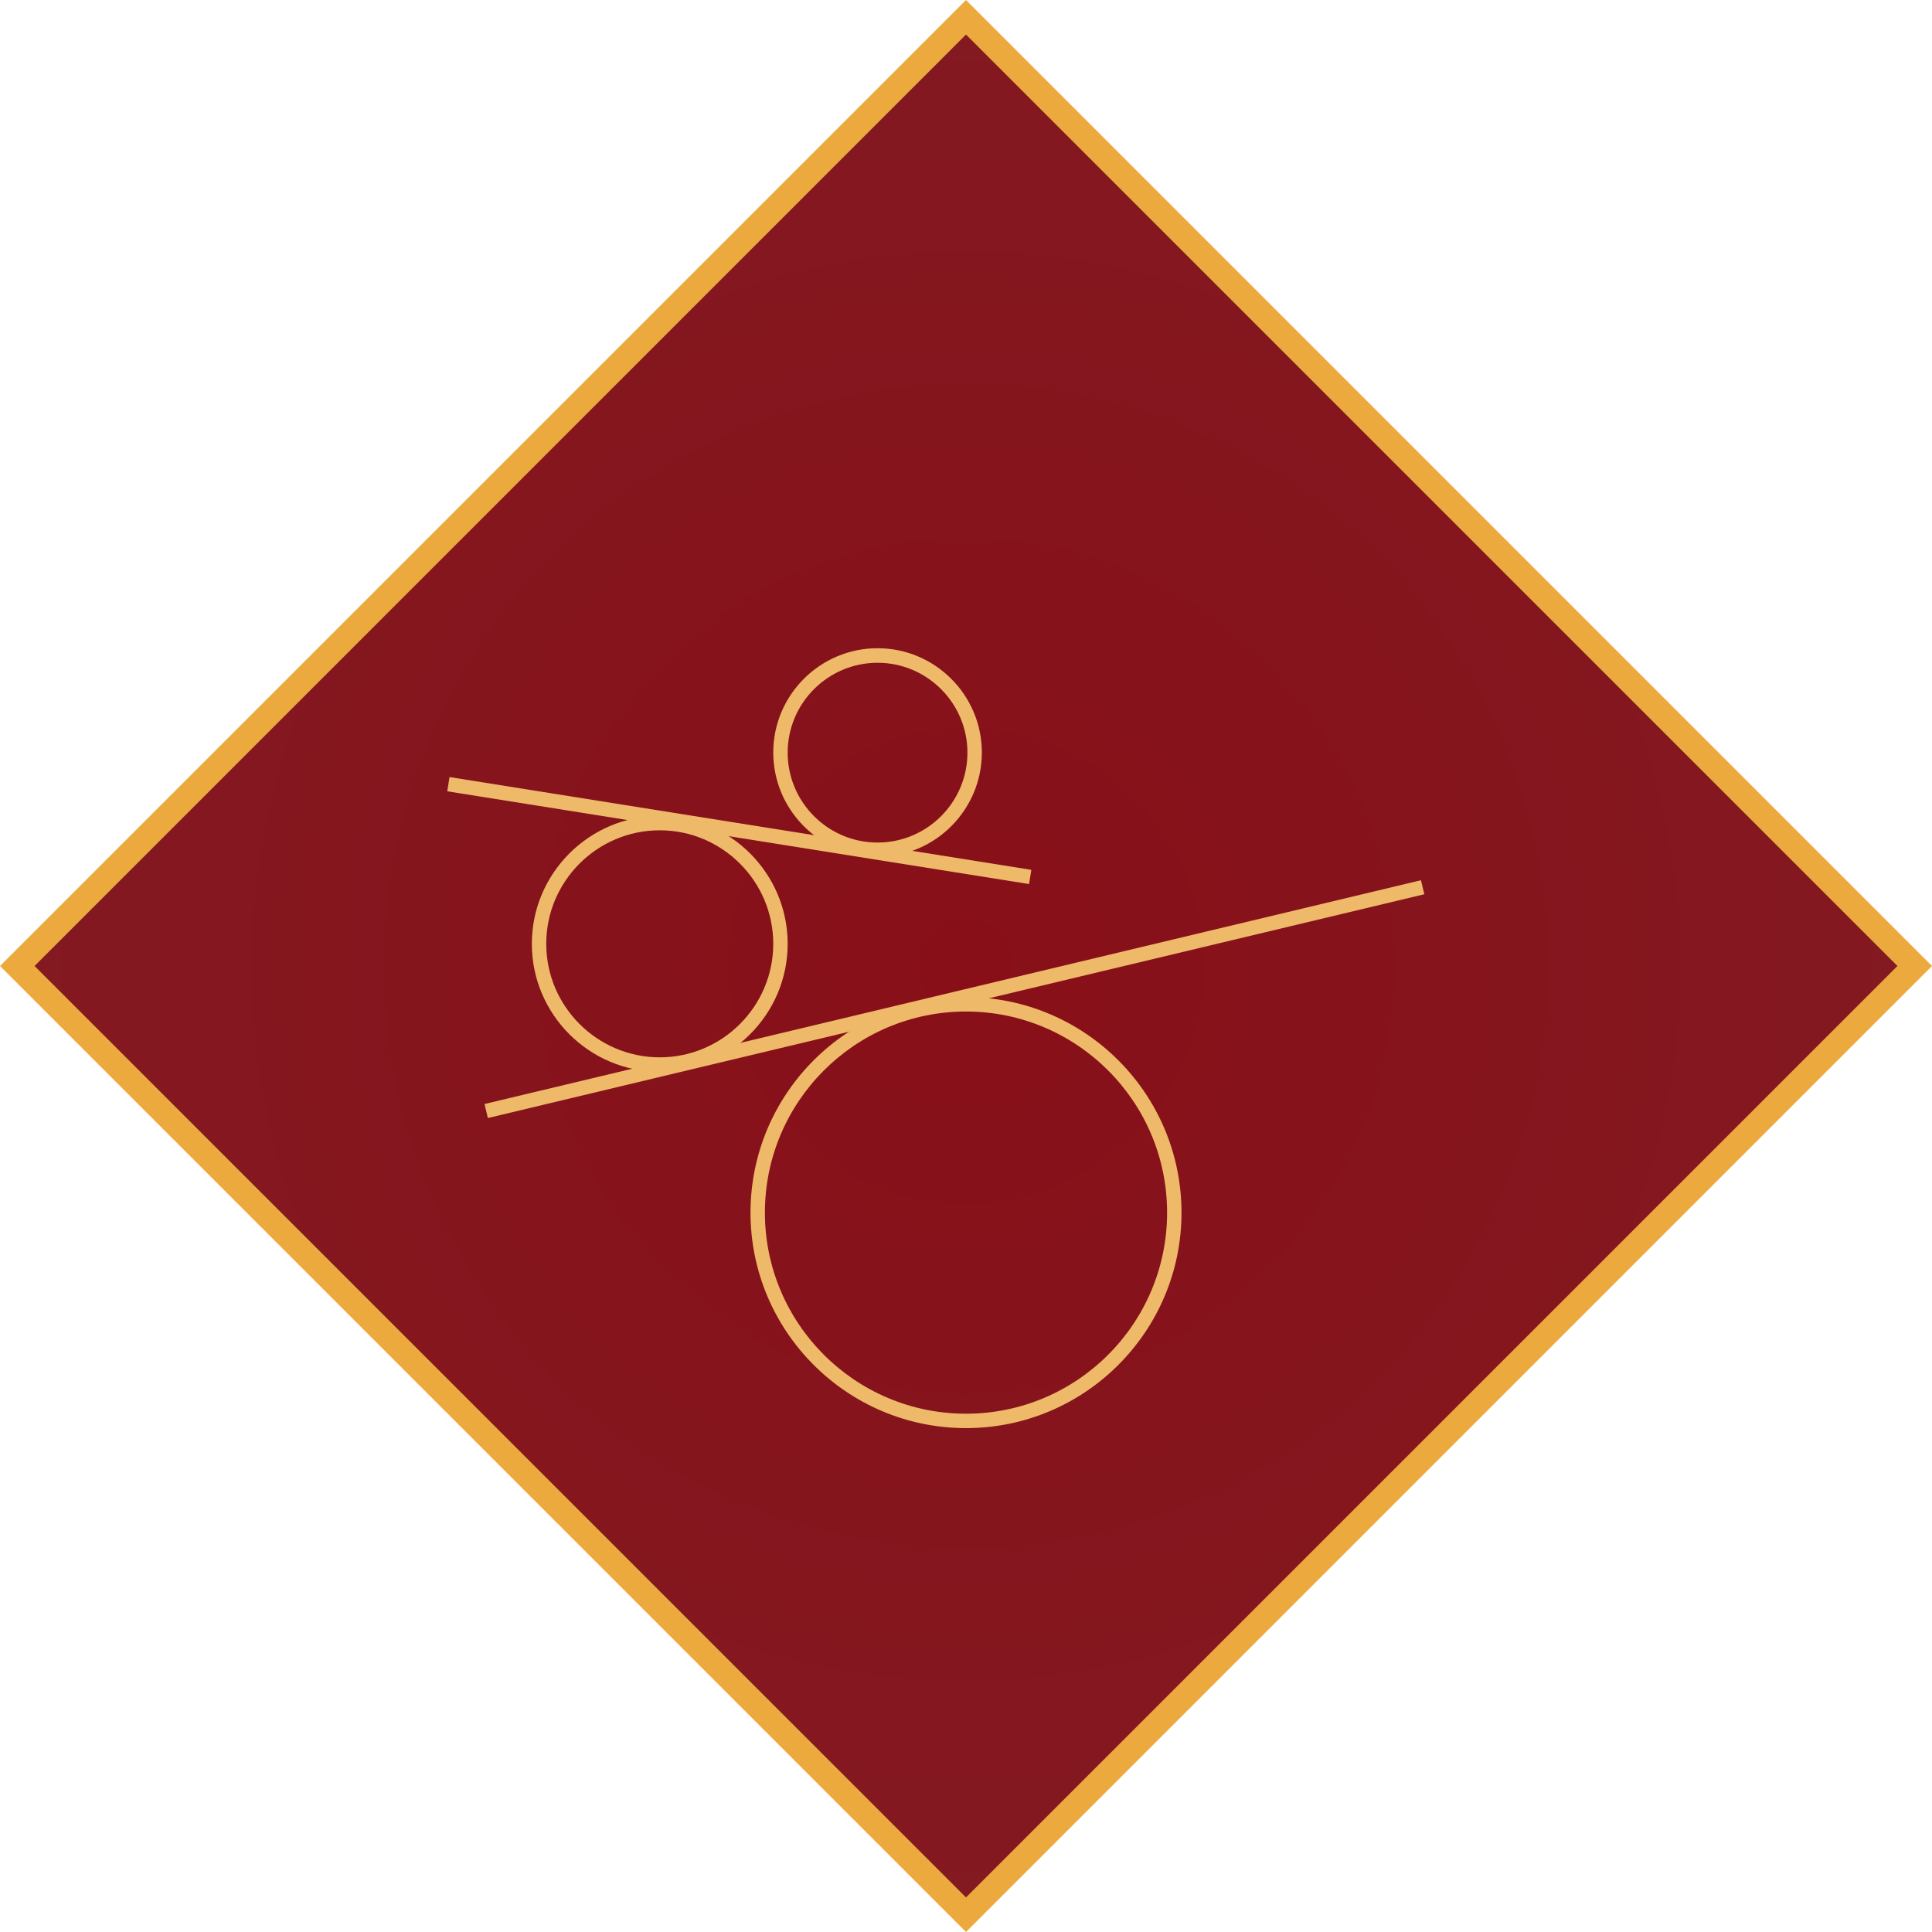 <svg xmlns="http://www.w3.org/2000/svg" xmlns:xlink="http://www.w3.org/1999/xlink" id="Layer_1" viewBox="0 0 134.12 134.12"><defs><style>.cls-1{fill:#efb96a;}.cls-2{fill:url(#Degradado_sin_nombre_94);filter:url(#drop-shadow-2);}.cls-3{fill:#eca93d;}</style><radialGradient id="Degradado_sin_nombre_94" cx="67.06" cy="67.06" fx="67.06" fy="67.06" r="66.12" gradientTransform="translate(-27.78 67.06) rotate(-45)" gradientUnits="userSpaceOnUse"><stop offset="0" stop-color="#880f18"></stop><stop offset="1" stop-color="#831921"></stop></radialGradient><filter id="drop-shadow-2" x="-5.99" y="-6.03" width="150.24" height="150.24" filterUnits="userSpaceOnUse"><feGaussianBlur stdDeviation="2.96"></feGaussianBlur></filter></defs><rect class="cls-2" x="20.3" y="20.3" width="93.51" height="93.51" transform="translate(67.06 -27.78) rotate(45)"></rect><path class="cls-3" d="M0,67.06l67.06,67.06,67.06-67.06L67.06,0,0,67.06ZM67.06,131.72L2.4,67.06,67.06,2.4l64.66,64.66-64.66,64.66Z"></path><path class="cls-1" d="M67.06,99.14c-8.25,0-14.96-6.71-14.96-14.96s6.71-14.96,14.96-14.96,14.96,6.71,14.96,14.96-6.71,14.96-14.96,14.96ZM67.06,70.22c-7.7,0-13.96,6.26-13.96,13.96s6.26,13.96,13.96,13.96,13.96-6.26,13.96-13.96-6.26-13.96-13.96-13.96Z"></path><path class="cls-1" d="M45.8,74.4c-4.9,0-8.88-3.99-8.88-8.88s3.99-8.88,8.88-8.88,8.88,3.99,8.88,8.88-3.99,8.88-8.88,8.88ZM45.8,57.64c-4.35,0-7.88,3.54-7.88,7.88s3.54,7.88,7.88,7.88,7.88-3.54,7.88-7.88-3.54-7.88-7.88-7.88Z"></path><path class="cls-1" d="M60.92,59.48c-3.99,0-7.24-3.25-7.24-7.24s3.25-7.24,7.24-7.24,7.24,3.25,7.24,7.24-3.25,7.24-7.24,7.24ZM60.92,46.01c-3.44,0-6.24,2.8-6.24,6.24s2.8,6.24,6.24,6.24,6.24-2.8,6.24-6.24-2.8-6.24-6.24-6.24Z"></path><rect class="cls-1" x="32.84" y="68.86" width="66.84" height="1" transform="translate(-14.31 17.3) rotate(-13.44)"></rect><rect class="cls-1" x="50.82" y="37.2" width="1" height="40.9" transform="translate(-13.69 99.26) rotate(-80.94)"></rect></svg>